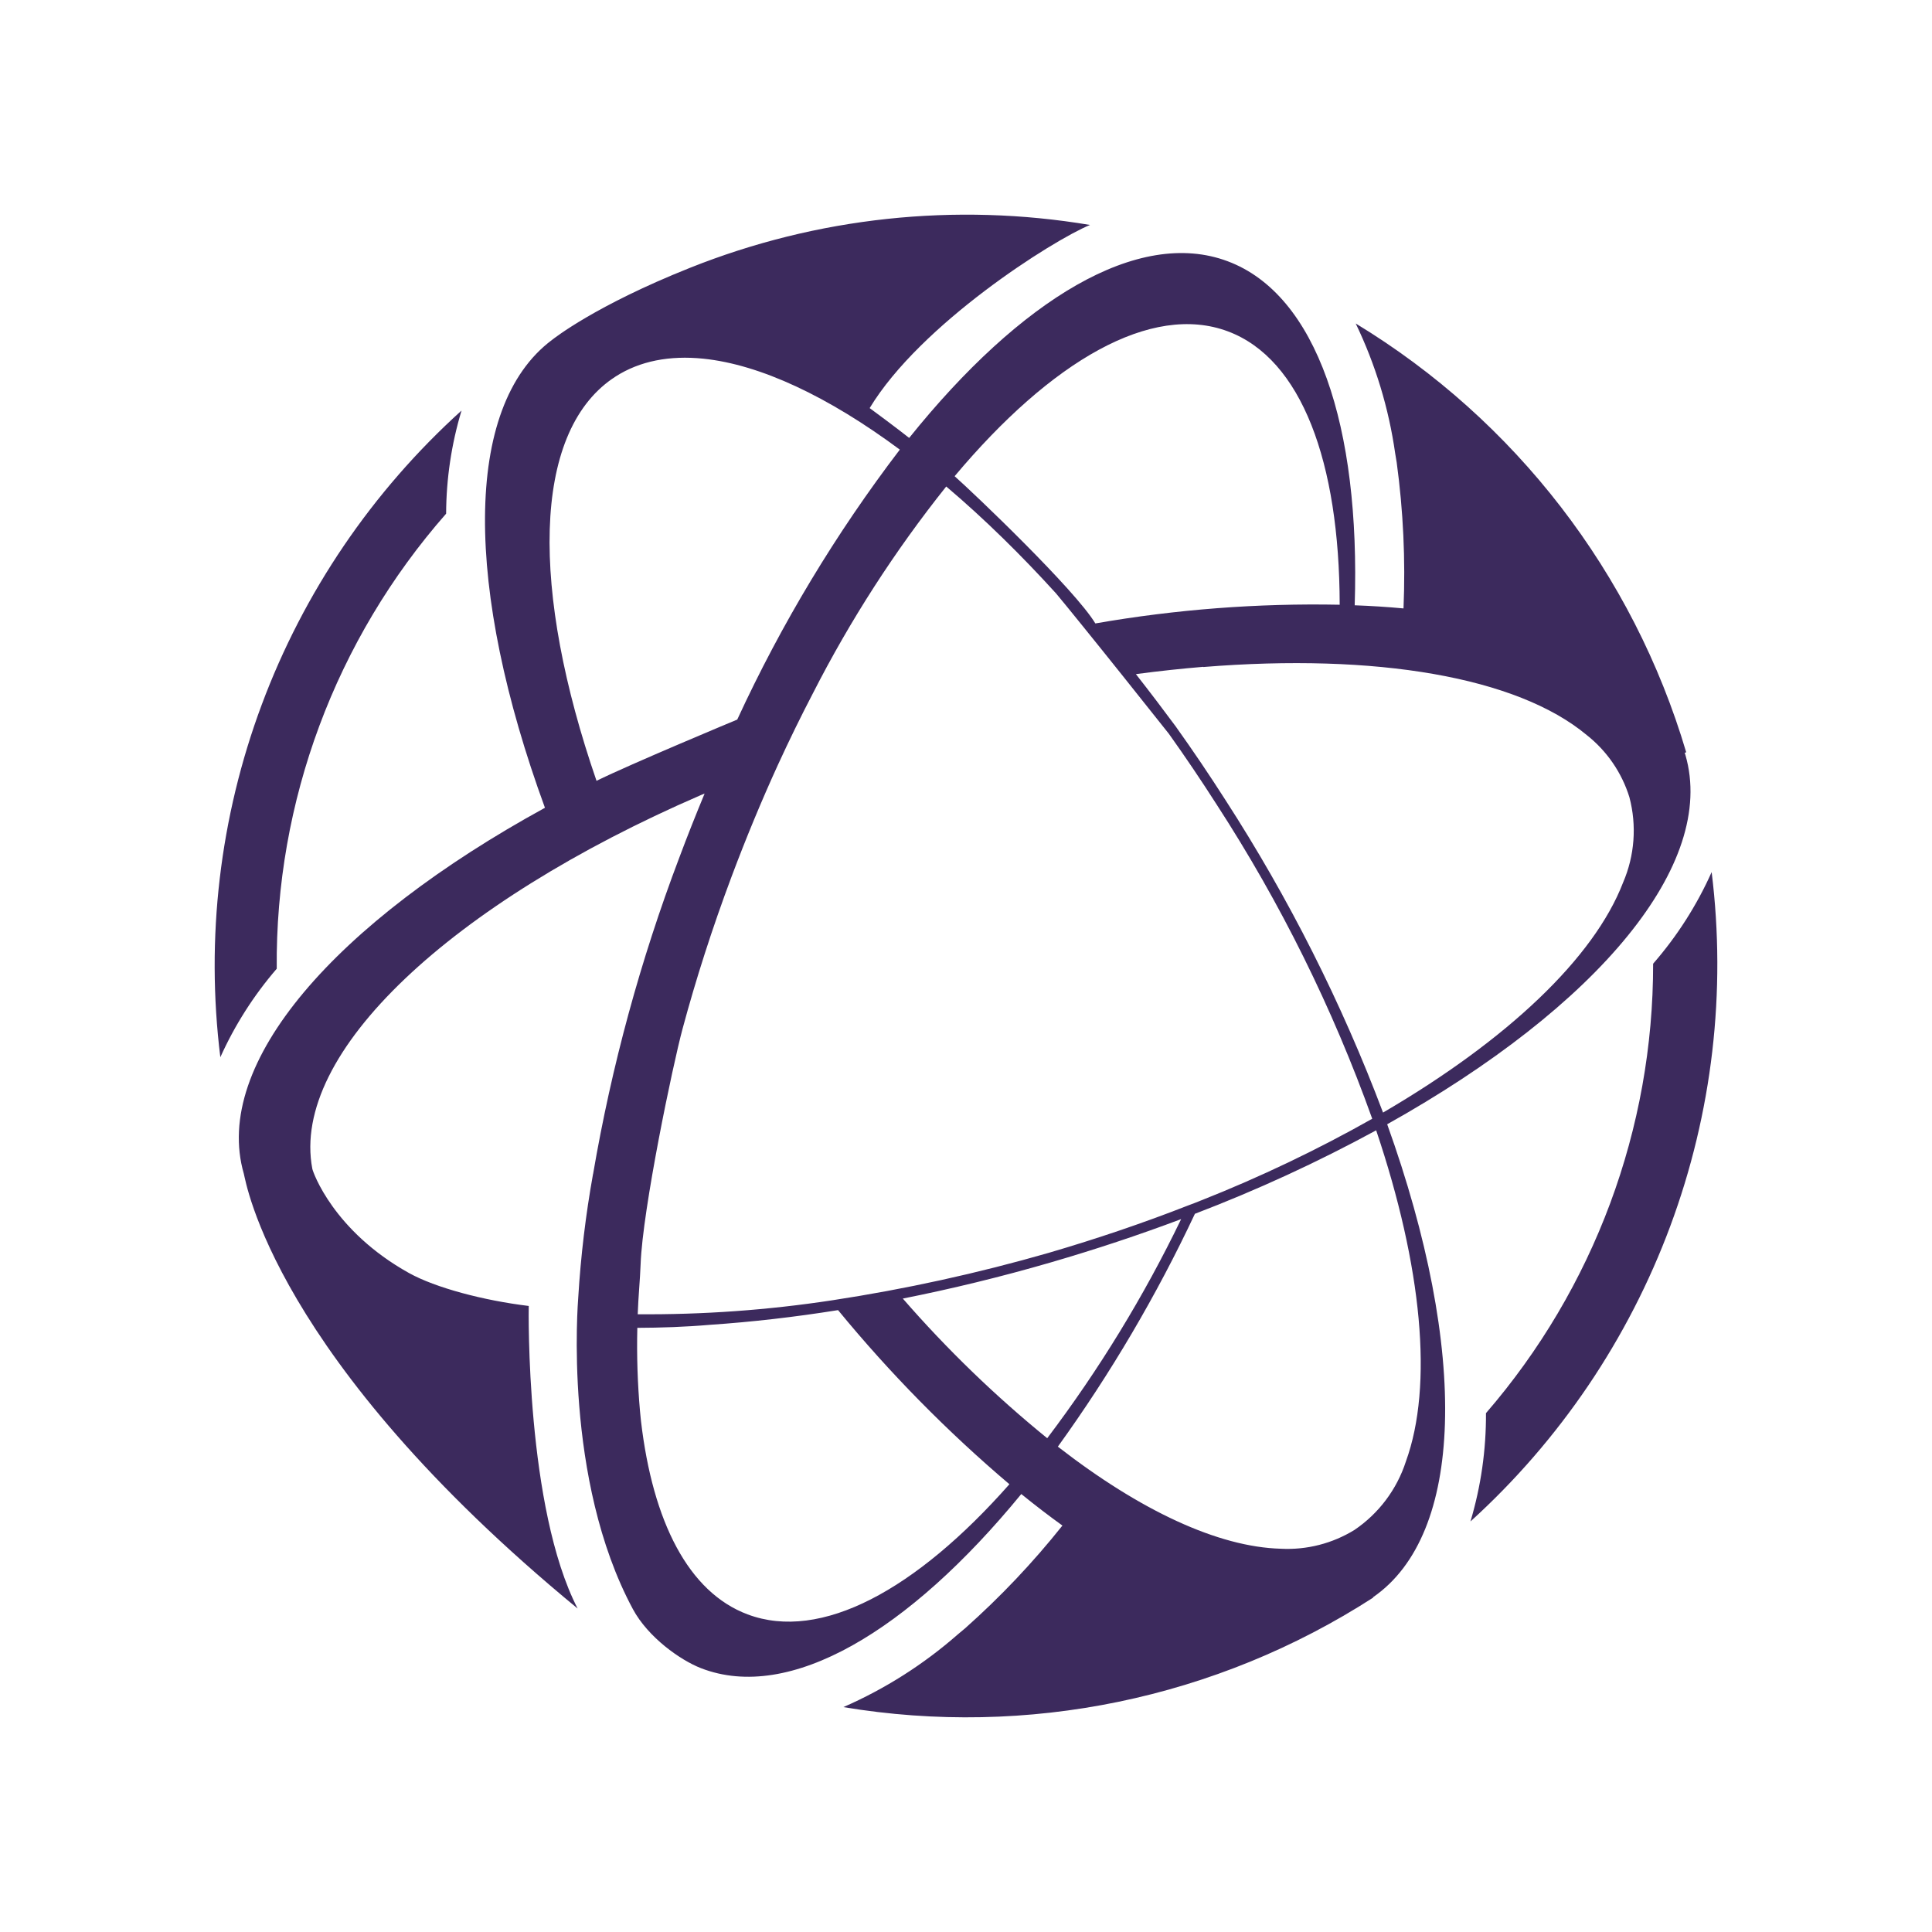 <svg width="720" height="720" viewBox="0 0 720 720" fill="none" xmlns="http://www.w3.org/2000/svg">
<path d="M166.258 191.428C166.311 178.412 168.245 165.47 172 153C138.714 183.095 113.178 220.689 97.537 262.624C81.897 304.559 76.608 349.612 82.114 394C87.487 382.057 94.567 370.947 103.132 361.013C102.576 298.71 125.037 238.369 166.258 191.428Z" fill="#3C2A5D"/>
<path d="M637.884 325C632.347 337.396 624.997 348.902 616.072 359.142C616.147 420.63 594.033 480.089 553.779 526.637C553.855 540.302 551.908 553.903 548 567C581.29 536.783 606.828 499.034 622.468 456.924C638.109 414.814 643.395 369.572 637.882 325H637.884Z" fill="#3C2A5D"/>
<path d="M606.597 348.753C625.808 325.13 634.031 301.798 628.112 281.379C628.039 281.088 627.942 280.821 627.845 280.53L628.403 280.364C608.637 213.612 564.721 156.632 505.232 120.551C512.593 135.824 517.553 152.143 519.939 168.932C520.126 170.097 520.344 171.221 520.516 172.403C522.96 190.405 523.807 208.588 523.048 226.74C517.009 226.181 510.944 225.793 504.856 225.574C506.991 158.977 490.836 109.837 457.508 97.357C424.252 84.876 380.421 111.439 338.822 163.202C334.989 160.14 325.19 152.856 324.098 152.082C342.996 120.808 392.198 89.622 406.206 83.832C356.005 75.41 304.458 80.932 257.175 99.795C221.816 113.896 206.6 126.016 205.703 126.689C172.384 151.618 173.347 219.801 203.086 301.035C125.053 343.791 78.917 396.184 90.876 437.459C91.603 439.984 101.646 505.901 215.262 599.447C195.942 562.046 196.997 488.226 197.046 486.694C180.277 484.657 162.359 479.949 152.385 474.399C124.284 458.758 116.638 436.866 116.391 435.57C108.18 392.295 168.336 336.543 260.937 296.422L261.446 296.204C261.834 296.058 262.222 295.888 262.586 295.743C259.336 303.585 256.158 311.548 253.126 319.682C238.665 357.823 227.918 397.273 221.035 437.483L221.011 437.507C218.277 452.701 216.437 468.043 215.502 483.452C215.393 485.29 209.839 551.302 235.863 599.678C241.525 610.198 253.551 618.696 261.24 621.682C294.251 634.499 338.642 607.989 380.605 556.784C385.745 560.957 390.854 564.873 395.933 568.533C384.97 582.313 372.839 595.12 359.675 606.811C358.765 607.605 357.853 608.324 356.943 609.096C344.205 620.271 329.819 629.41 314.294 636.191C382.903 647.636 453.311 633.079 511.774 595.361L511.653 595.271C528.778 583.496 537.534 560.625 538.48 530.641C539.45 499.685 532.077 461.033 516.965 418.982C556.071 397.117 587.071 372.789 606.597 348.753ZM457.615 123.494C485.097 133.788 499.166 172.221 499.263 225.368C468.757 224.764 438.264 227.097 408.204 232.336C400.588 219.711 363.015 183.899 355.786 177.49L355.762 177.466C391.831 134.468 429.113 112.811 457.615 123.494ZM222.304 290.994C197.878 220.196 198.266 161.806 228.247 141.096H228.271C228.635 140.853 229.023 140.562 229.411 140.319C238.507 134.492 249.592 132.404 262.084 133.666C283.333 135.852 308.656 147.772 335.338 167.56C311.529 198.758 291.217 232.482 274.77 268.123C274.77 268.147 274.746 268.147 274.746 268.169C274.528 268.244 234.553 284.924 222.304 290.994ZM254.356 383.455C259.341 364.93 265.427 345.932 272.611 326.757C278.021 312.335 283.786 298.431 289.906 285.045C294.127 275.844 298.485 266.933 302.98 258.314C316.898 231.035 333.533 205.233 352.633 181.302C359.692 187.274 366.783 193.749 373.906 200.725C380.455 207.134 387.029 213.957 393.554 221.143C395.421 223.353 399.011 227.771 403.353 233.137C407.962 238.818 413.371 245.568 418.44 251.905C427.585 263.364 435.59 273.44 435.59 273.44C441.654 281.938 447.597 290.735 453.418 299.831C477.211 336.483 496.665 375.779 511.391 416.928C490.87 428.514 469.579 438.678 447.669 447.35H447.652C445.979 448.03 444.329 448.685 442.583 449.314C426.166 455.745 408.852 461.618 390.861 466.887C364.362 474.519 337.399 480.43 310.138 484.582C286.154 488.237 261.918 489.976 237.658 489.782C237.876 483.331 238.522 477.065 238.74 471.087C239.485 450.652 250.708 397.017 254.356 383.455ZM390.269 535.982C370.87 520.215 352.865 502.802 336.454 483.938C354.501 480.345 372.984 475.878 391.686 470.439C408.439 465.561 424.604 460.188 440.181 454.323C426.278 483.125 409.559 510.479 390.269 535.982ZM278.615 601.637C256.576 593.382 243.271 567.093 238.888 529.675C238.854 529.371 238.822 529.07 238.791 528.767C238.687 527.834 238.607 526.87 238.512 525.924C237.597 515.592 237.264 505.216 237.513 494.847C246.148 494.822 255.511 494.507 264.752 493.706H264.777C280.058 492.662 295.97 490.865 312.319 488.243C331.618 511.745 352.99 533.462 376.176 553.131C341.415 592.508 305.928 611.881 278.615 601.637ZM523.931 544.66C520.559 555.07 513.805 564.052 504.745 570.177C496.533 575.226 486.984 577.664 477.359 577.169C453.928 576.538 424.868 562.917 394.233 539.124C413.911 511.844 431.01 482.79 445.309 452.339H445.326C468.501 443.484 491.061 433.093 512.856 421.238C529.971 472.041 534.216 516.326 523.931 544.66ZM456.62 298.035C450.701 288.784 444.637 279.809 438.428 271.109C438.404 271.061 438.379 271.036 438.355 270.988C433.601 264.554 428.507 257.851 423.316 251.225C432.218 250.035 440.611 249.161 448.421 248.506V248.578C512.798 243.359 565.361 252.293 591.291 273.901C598.826 279.837 604.384 287.922 607.228 297.088C610.025 307.654 609.197 318.855 604.875 328.893C594.056 357.008 561.723 387.599 515.417 414.622C500.018 373.776 480.308 334.692 456.62 298.035Z" fill="#3C2A5D"/>
</svg>
